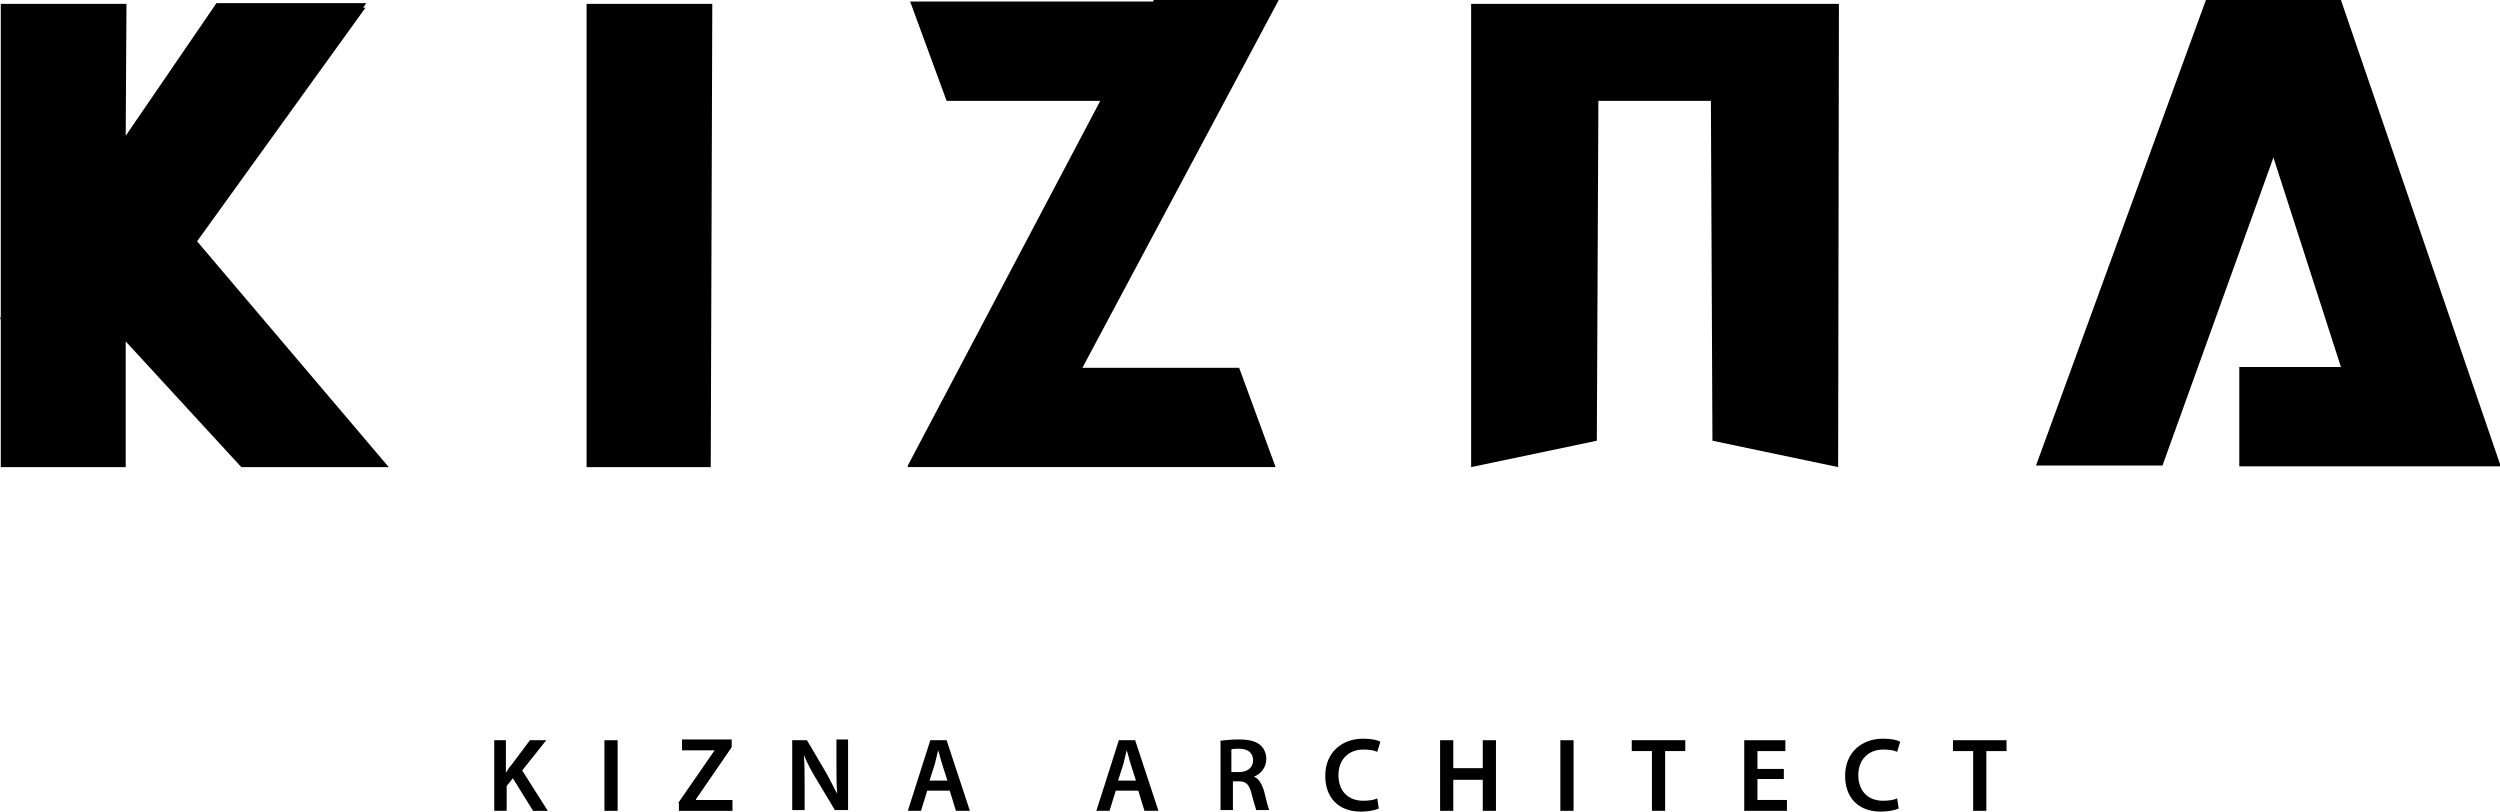 <?xml version="1.0" encoding="utf-8"?>
<!-- Generator: Adobe Illustrator 26.0.3, SVG Export Plug-In . SVG Version: 6.00 Build 0)  -->
<svg version="1.1" id="レイヤー_1" xmlns="http://www.w3.org/2000/svg" xmlns:xlink="http://www.w3.org/1999/xlink" x="0px"
	 y="0px" viewBox="0 0 322.2 104.6" style="enable-background:new 0 0 322.2 104.6;" xml:space="preserve">
<g>
	<g>
		<path d="M25.4,31.1l24.7,29.1h-19L16.2,44v0.1v16.1H0.1v-19L0,41l0.1-0.1V0.5h16.2l-0.1,17L27.9,0.4h19.3L46.8,1h0.3L25.4,31.1z"
			/>
		<path d="M91.6,60.2H75.6V0.5h16.2L91.6,60.2z"/>
		<path d="M117.3,0.2h31.3l0.1-0.2h16.1l-0.1,0.2l-25.2,47.2h20.2l4.7,12.8h-47.4L117,60l24.8-47h-19.8L117.3,0.2z"/>
		<path d="M236.9,60.2l-16.2-3.4L220.5,13H206l-0.2,43.8l-16.2,3.4V0.5H237L236.9,60.2z"/>
		<path d="M284.3,0h17.4l20.6,60.1h-33.7V47.3h13.1l-8.7-27l-14.3,39.7h-16.3L284.3,0z"/>
	</g>
	<g>
		<path d="M63.6,95.4h1.6v4.2h0c0.2-0.3,0.4-0.7,0.7-1l2.4-3.2h2.1l-3.1,3.9l3.3,5.2h-1.9l-2.6-4.2l-0.8,1v3.2h-1.6V95.4z"/>
		<path d="M79.6,95.4v9.1h-1.7v-9.1H79.6z"/>
		<path d="M87.4,103.5l4.7-6.8v0h-4.2v-1.4h6.4v1l-4.6,6.7v0.1h4.7v1.4h-6.9V103.5z"/>
		<path d="M102.1,104.5v-9.1h1.9l2.3,3.9c0.6,1,1.1,2.1,1.6,3h0c-0.1-1.2-0.1-2.4-0.1-3.8v-3.2h1.5v9.1h-1.7l-2.4-4
			c-0.6-1-1.2-2.1-1.6-3.1l0,0c0.1,1.2,0.1,2.4,0.1,3.9v3.2H102.1z"/>
		<path d="M119.5,101.9l-0.8,2.6H117l2.9-9.1h2.1l3,9.1h-1.8l-0.8-2.6H119.5z M122.1,100.6l-0.7-2.2c-0.2-0.6-0.3-1.2-0.5-1.7h0
			c-0.1,0.5-0.3,1.2-0.4,1.7l-0.7,2.2H122.1z"/>
		<path d="M143.8,101.9l-0.8,2.6h-1.7l2.9-9.1h2.1l3,9.1h-1.8l-0.8-2.6H143.8z M146.4,100.6l-0.7-2.2c-0.2-0.6-0.3-1.2-0.5-1.7h0
			c-0.1,0.5-0.3,1.2-0.4,1.7l-0.7,2.2H146.4z"/>
		<path d="M157.1,95.5c0.6-0.1,1.6-0.2,2.5-0.2c1.3,0,2.2,0.2,2.8,0.7c0.5,0.4,0.8,1.1,0.8,1.8c0,1.2-0.8,2-1.6,2.3v0
			c0.6,0.2,1,0.9,1.3,1.8c0.3,1.1,0.5,2.2,0.7,2.5h-1.7c-0.1-0.3-0.3-1-0.6-2.1c-0.3-1.2-0.7-1.6-1.6-1.6h-0.8v3.7h-1.6V95.5z
			 M158.7,99.5h1c1.1,0,1.8-0.6,1.8-1.5c0-1-0.7-1.5-1.8-1.5c-0.5,0-0.9,0-1,0.1V99.5z"/>
		<path d="M177.7,104.2c-0.4,0.2-1.3,0.4-2.3,0.4c-2.9,0-4.6-1.8-4.6-4.6c0-3,2.1-4.8,4.9-4.8c1.1,0,1.9,0.2,2.2,0.4l-0.4,1.3
			c-0.4-0.2-1-0.3-1.8-0.3c-1.8,0-3.2,1.2-3.2,3.3c0,2,1.2,3.3,3.2,3.3c0.7,0,1.4-0.1,1.8-0.3L177.7,104.2z"/>
		<path d="M187.3,95.4V99h3.8v-3.6h1.7v9.1h-1.7v-4h-3.8v4h-1.7v-9.1H187.3z"/>
		<path d="M202.8,95.4v9.1h-1.7v-9.1H202.8z"/>
		<path d="M212.9,96.8h-2.6v-1.4h6.9v1.4h-2.6v7.7h-1.7V96.8z"/>
		<path d="M229.9,100.4h-3.4v2.7h3.8v1.4h-5.5v-9.1h5.3v1.4h-3.6v2.3h3.4V100.4z"/>
		<path d="M244.7,104.2c-0.4,0.2-1.3,0.4-2.3,0.4c-2.9,0-4.6-1.8-4.6-4.6c0-3,2.1-4.8,4.9-4.8c1.1,0,1.9,0.2,2.2,0.4l-0.4,1.3
			c-0.4-0.2-1-0.3-1.8-0.3c-1.8,0-3.2,1.2-3.2,3.3c0,2,1.2,3.3,3.2,3.3c0.7,0,1.4-0.1,1.8-0.3L244.7,104.2z"/>
		<path d="M254.3,96.8h-2.6v-1.4h6.9v1.4H256v7.7h-1.7V96.8z"/>
	</g>
</g>
</svg>

